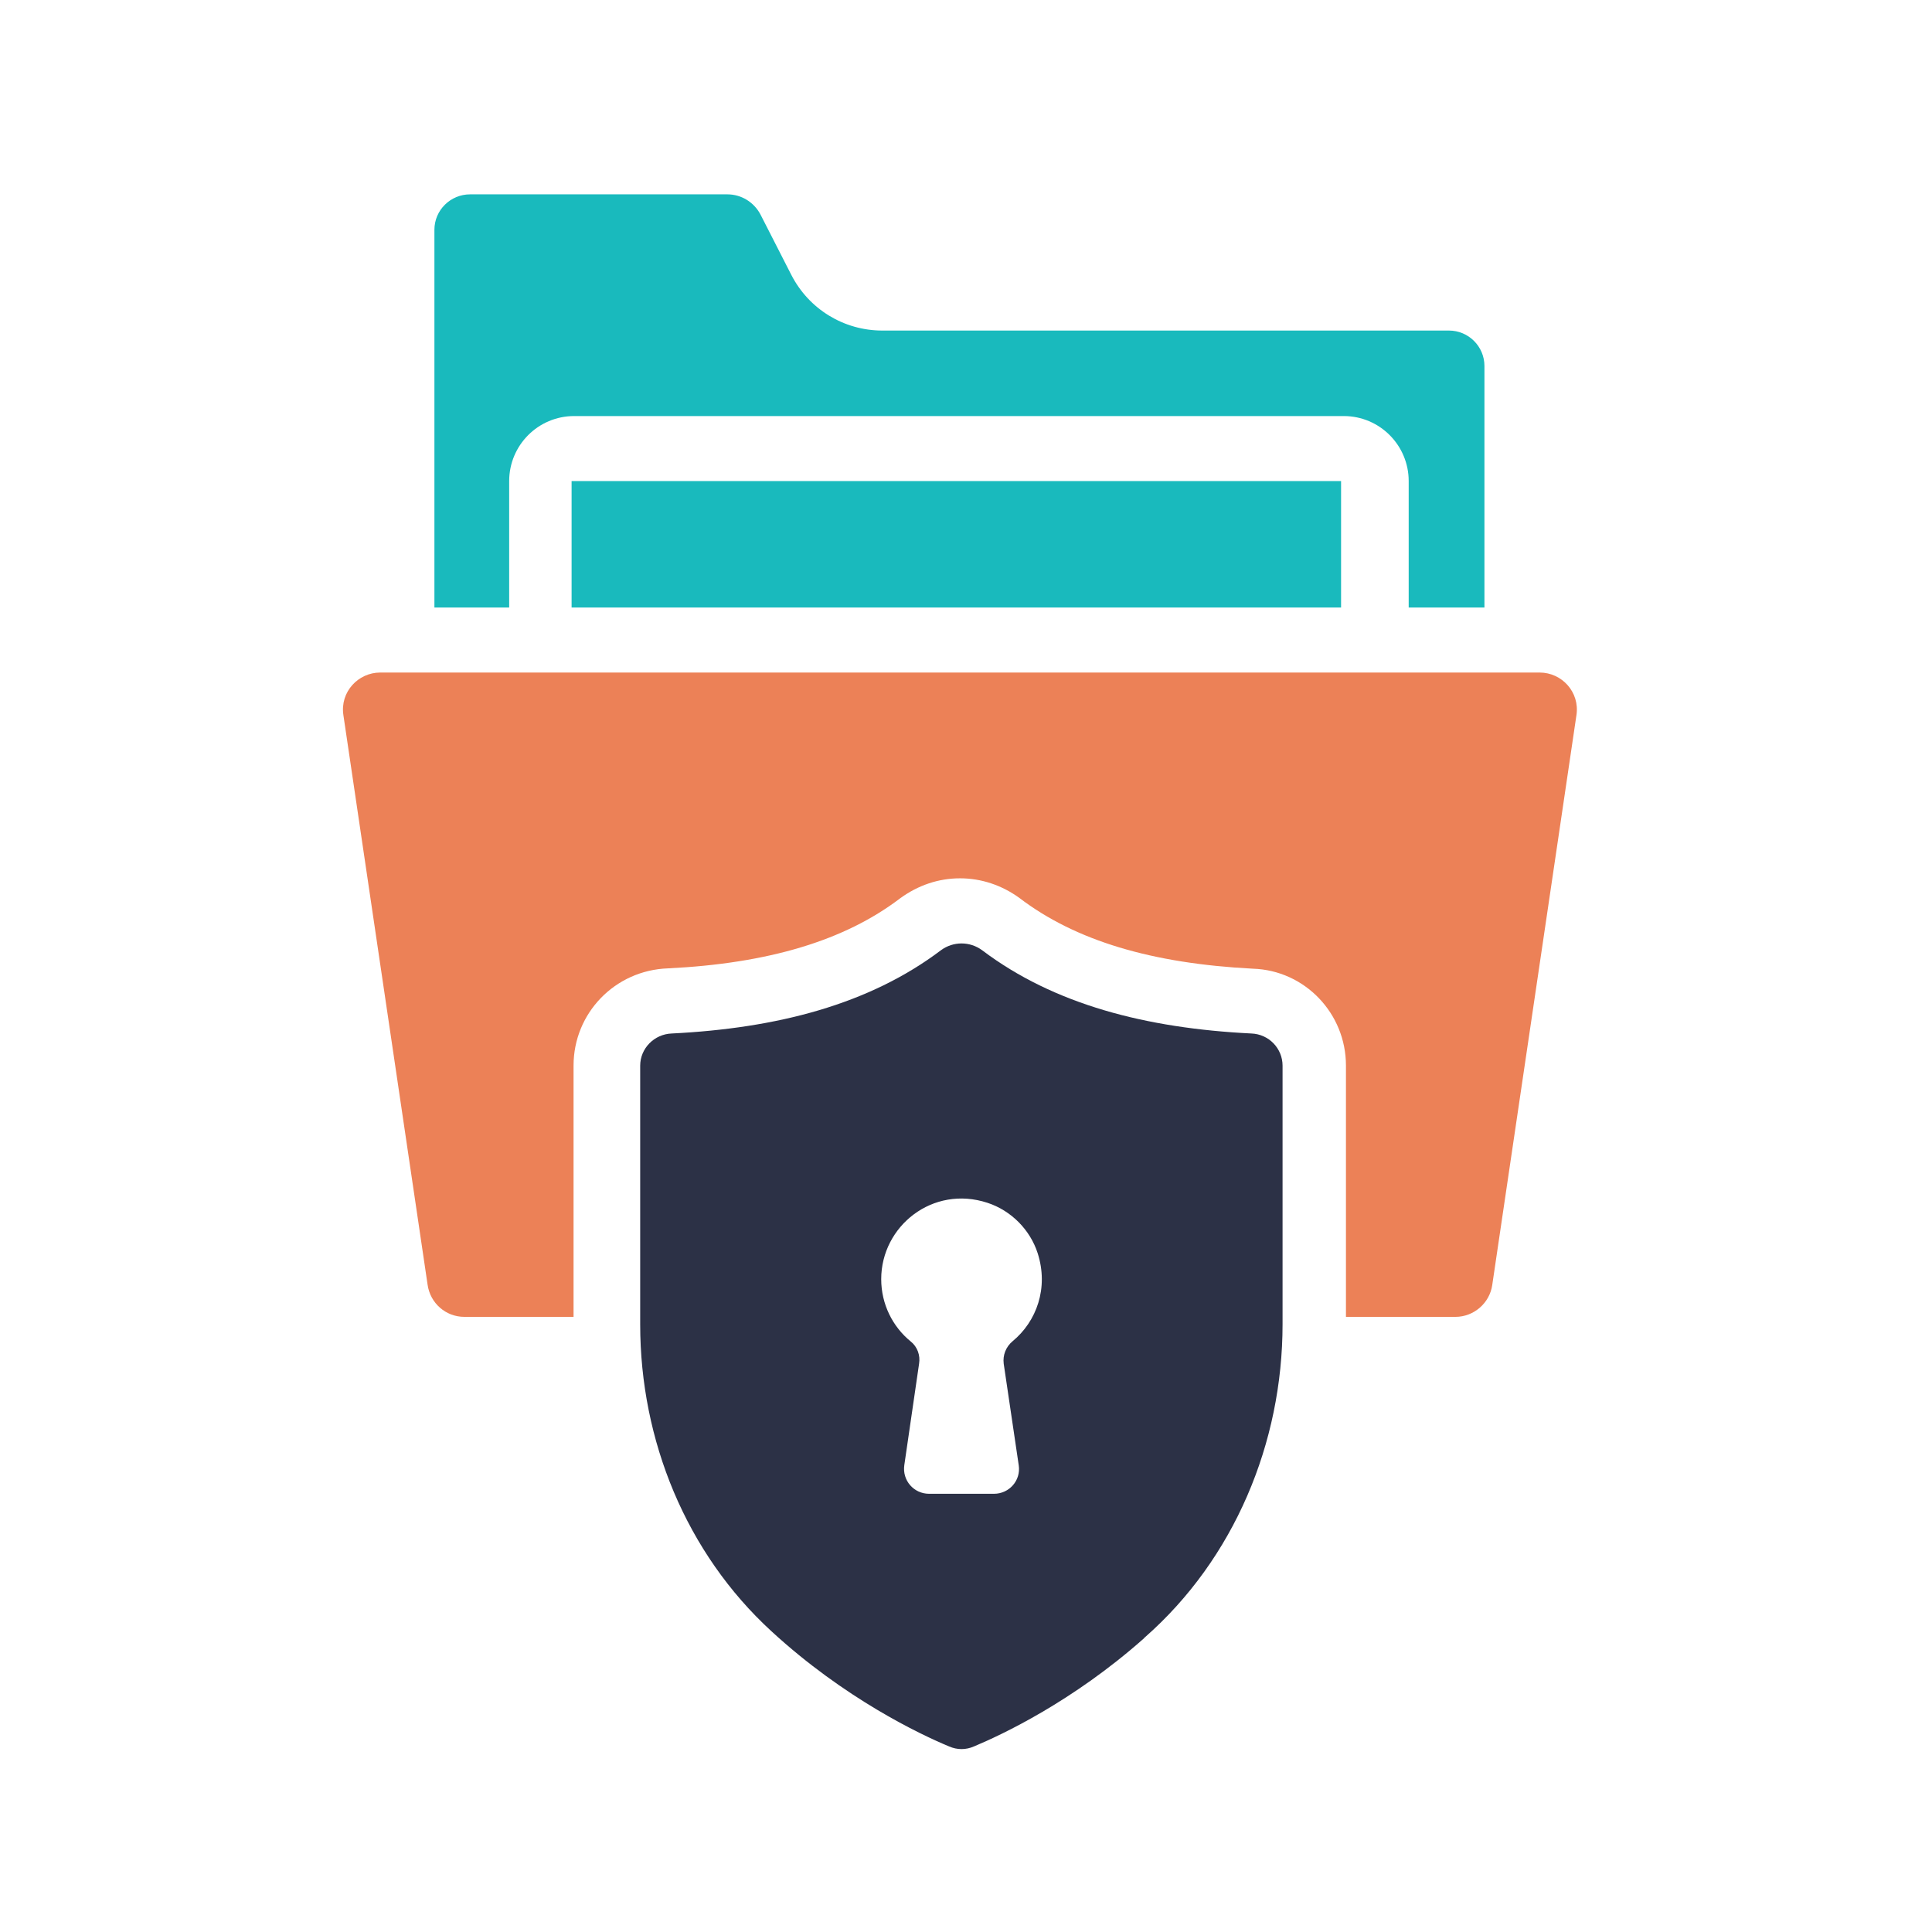<svg width="169" height="169" viewBox="0 0 169 169" fill="none" xmlns="http://www.w3.org/2000/svg">
<path d="M44.54 42.081C44.54 38.953 47.071 36.394 50.228 36.394H117.537C120.693 36.394 123.224 38.953 123.224 42.081V53.143H129.85V32.014C129.85 30.308 128.457 28.915 126.75 28.915H77.185C73.802 28.915 70.759 27.038 69.223 24.052L66.522 18.763C65.953 17.682 64.844 17 63.621 17H41.128C39.393 17 38 18.393 38 20.099V53.143H44.54V42.081Z" fill="#19BABD"/>
<path d="M50 42.081H117.309V53.142H50V42.081Z" fill="#19BABD"/>
<path d="M134.684 58.83H33.251C31.343 58.83 29.73 60.52 30.038 62.555L37.403 112.376C37.63 113.997 38.995 115.191 40.616 115.191H50.171V93.21C50.171 88.632 53.782 84.878 58.418 84.707C67.176 84.281 73.859 82.29 78.721 78.593C80.314 77.428 82.105 76.83 83.982 76.83C85.83 76.83 87.622 77.428 89.157 78.537C94.077 82.29 100.76 84.281 109.603 84.736C114.125 84.878 117.736 88.632 117.736 93.21V115.191H127.319C128.912 115.191 130.305 113.997 130.533 112.405L137.898 62.555C138.202 60.545 136.621 58.83 134.684 58.83Z" fill="#EC8157"/>
<path d="M109.461 90.404C100.276 89.949 92.2 87.873 85.915 83.124C84.835 82.328 83.384 82.328 82.304 83.124C76.019 87.873 67.943 89.949 58.758 90.404C57.223 90.461 56 91.712 56 93.219V115.855C56 125.978 60.01 135.846 67.488 142.699C73.886 148.585 80.484 151.713 83.015 152.765C83.726 153.078 84.493 153.078 85.204 152.765C87.65 151.742 93.82 148.841 100.02 143.353C100.077 143.324 100.105 143.239 100.162 143.211C107.953 136.357 112.191 126.234 112.191 115.826V93.219C112.191 91.712 110.996 90.461 109.461 90.404ZM88.578 117.321C87.994 117.808 87.702 118.538 87.799 119.293C88.115 121.388 88.724 125.528 89.114 128.183C89.309 129.498 88.286 130.667 86.947 130.667H81.272C79.933 130.667 78.91 129.498 79.104 128.158L80.395 119.293C80.517 118.563 80.249 117.808 79.665 117.345C78.082 116.054 77.083 114.081 77.083 111.89C77.083 107.262 81.588 103.634 86.386 105.217C88.457 105.898 90.112 107.579 90.77 109.625C91.744 112.669 90.673 115.592 88.578 117.321Z" fill="#2C3146"/>
</svg>
